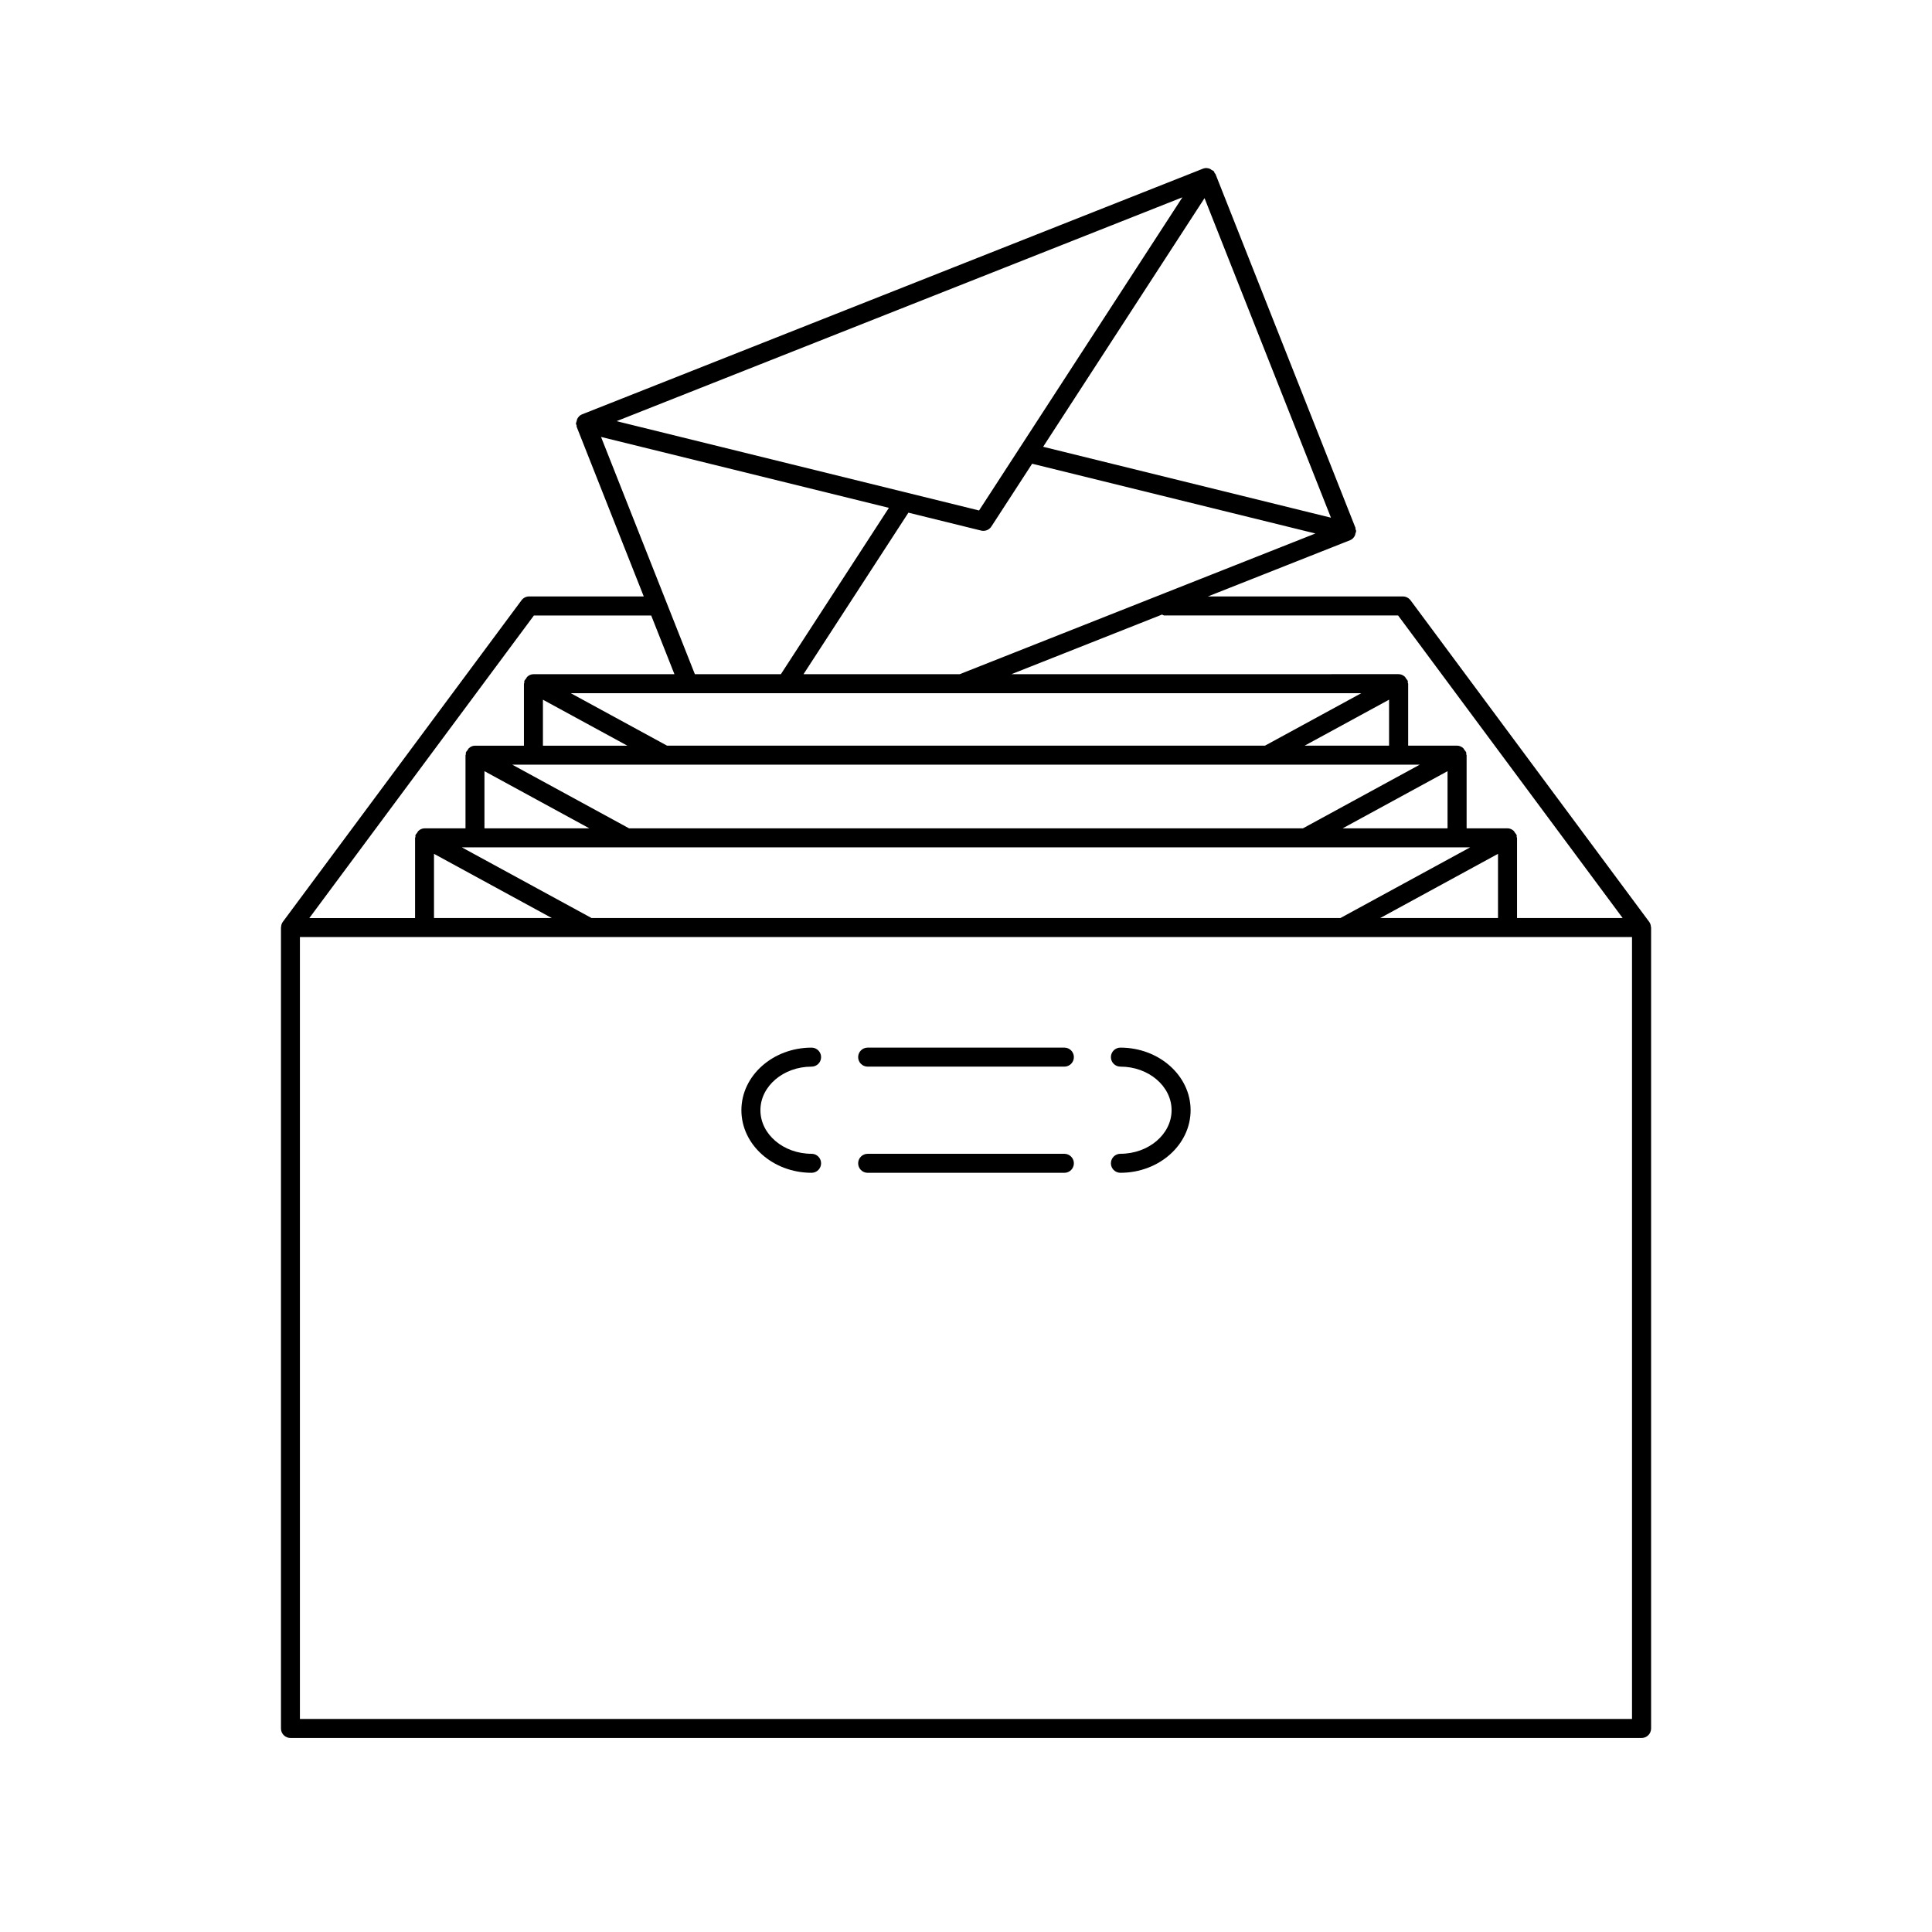 <?xml version="1.0" encoding="UTF-8"?>
<!-- Uploaded to: ICON Repo, www.svgrepo.com, Generator: ICON Repo Mixer Tools -->
<svg fill="#000000" width="800px" height="800px" version="1.1" viewBox="144 144 512 512" xmlns="http://www.w3.org/2000/svg">
 <g>
  <path d="m359.08 426.67c1.391 0 2.519-1.129 2.519-2.519s-1.129-2.519-2.519-2.519c-10.258 0-18.602 7.438-18.602 16.586s8.344 16.586 18.602 16.586c1.391 0 2.519-1.129 2.519-2.519s-1.129-2.519-2.519-2.519c-7.477 0-13.562-5.188-13.562-11.547s6.086-11.547 13.562-11.547z"/>
  <path d="m440.92 421.63c-1.391 0-2.519 1.129-2.519 2.519s1.129 2.519 2.519 2.519c7.477 0 13.562 5.188 13.562 11.547s-6.086 11.547-13.562 11.547c-1.391 0-2.519 1.129-2.519 2.519s1.129 2.519 2.519 2.519c10.258 0 18.602-7.438 18.602-16.586 0-9.152-8.355-16.586-18.602-16.586z"/>
  <path d="m426.07 421.63h-52.133c-1.391 0-2.519 1.129-2.519 2.519s1.129 2.519 2.519 2.519h52.133c1.391 0 2.519-1.129 2.519-2.519s-1.129-2.519-2.519-2.519z"/>
  <path d="m426.07 449.77h-52.133c-1.391 0-2.519 1.129-2.519 2.519s1.129 2.519 2.519 2.519h52.133c1.391 0 2.519-1.129 2.519-2.519s-1.129-2.519-2.519-2.519z"/>
  <path d="m581.06 388.31-63.25-85.223c-0.484-0.637-1.23-1.02-2.023-1.02h-51.691l37.707-14.914c0.586-0.23 0.988-0.684 1.258-1.219 0.09-0.172 0.082-0.344 0.133-0.523 0.07-0.25 0.211-0.484 0.191-0.766-0.012-0.16-0.133-0.281-0.172-0.434-0.031-0.109 0.051-0.223 0-0.332l-37.102-93.77c-0.039-0.109-0.172-0.133-0.223-0.23-0.082-0.141-0.07-0.312-0.172-0.441-0.172-0.211-0.434-0.281-0.656-0.422-0.172-0.109-0.281-0.23-0.473-0.301-0.562-0.203-1.168-0.262-1.742-0.031l-164.62 65.133c-0.586 0.23-0.988 0.684-1.258 1.219-0.09 0.172-0.082 0.344-0.133 0.523-0.07 0.25-0.211 0.484-0.191 0.766 0.012 0.16 0.133 0.281 0.172 0.434 0.031 0.109-0.051 0.223 0 0.332l17.785 44.969h-30.371c-0.797 0-1.543 0.371-2.023 1.02l-63.262 85.23c-0.312 0.422-0.441 0.918-0.453 1.422 0 0.031-0.031 0.051-0.031 0.082v212.25c0 1.391 1.129 2.519 2.519 2.519h358.06c1.391 0 2.519-1.129 2.519-2.519v-212.25c0-0.031-0.031-0.051-0.031-0.082-0.027-0.504-0.16-1.008-0.461-1.422zm-128.53-81.203h61.98l59.512 80.188h-27.992v-21.262c0-0.102-0.102-0.16-0.109-0.262-0.012-0.121 0.059-0.242 0.031-0.363-0.082-0.312-0.312-0.504-0.492-0.746-0.109-0.16-0.16-0.332-0.301-0.465-0.453-0.402-1.008-0.684-1.641-0.684h-10.852v-19.387c0-0.102-0.102-0.16-0.109-0.262-0.012-0.121 0.059-0.23 0.031-0.363-0.082-0.312-0.312-0.504-0.492-0.746-0.109-0.16-0.16-0.332-0.301-0.465-0.453-0.402-1.008-0.684-1.641-0.684h-12.977v-16.426c0-0.102-0.102-0.16-0.109-0.262-0.012-0.121 0.059-0.23 0.031-0.363-0.082-0.312-0.312-0.504-0.492-0.746-0.109-0.16-0.16-0.332-0.301-0.465-0.453-0.402-1.008-0.684-1.641-0.684l-102.63 0.004 39.922-15.801c0.199 0.062 0.352 0.242 0.574 0.242zm57.23 80.188 31.227-17.02v17.02zm-208.98 0-34.398-18.742h267.23l-34.398 18.742zm-41.766-17.02 31.227 17.02h-31.227zm13.371-21.906 27.789 15.145h-27.789zm15.496-18.941 22.371 12.184h-22.371zm15.398-69.637 76.285 18.793-28.625 44.082h-22.793zm201.47 67.914-25.523 13.906-158.45-0.004-25.523-13.906zm7.367 13.902h-22.371l22.371-12.184zm8.129 5.039-30.945 16.867h-178.6l-30.945-16.867zm7.367 16.867h-27.789l27.789-15.145zm-129.28-40.848h-41.395l27.801-42.805 19.266 4.746c0.203 0.051 0.402 0.07 0.605 0.07 0.836 0 1.641-0.422 2.117-1.148l10.801-16.637 75.066 18.488zm98.383-41.473-76.277-18.793 42.773-65.887zm-39.367-84.902-53.887 82.988-96.066-23.668zm-171.86 110.82h31.086l6.156 15.559h-37.371c-0.645 0-1.199 0.273-1.641 0.684-0.152 0.133-0.191 0.301-0.301 0.465-0.172 0.242-0.414 0.441-0.492 0.746-0.031 0.121 0.039 0.23 0.031 0.363-0.012 0.102-0.109 0.16-0.109 0.262v16.426h-12.977c-0.645 0-1.199 0.273-1.641 0.684-0.152 0.133-0.191 0.301-0.301 0.465-0.172 0.242-0.414 0.441-0.492 0.746-0.031 0.121 0.039 0.23 0.031 0.363-0.012 0.102-0.109 0.16-0.109 0.262v19.387h-10.852c-0.645 0-1.199 0.273-1.641 0.684-0.152 0.133-0.191 0.301-0.301 0.465-0.172 0.242-0.414 0.441-0.492 0.746-0.031 0.121 0.039 0.23 0.031 0.363-0.012 0.102-0.109 0.16-0.109 0.262v21.262l-28.027-0.004zm291.02 292.43h-353.03v-207.21h353.02v207.21z"/>
 </g>
</svg>